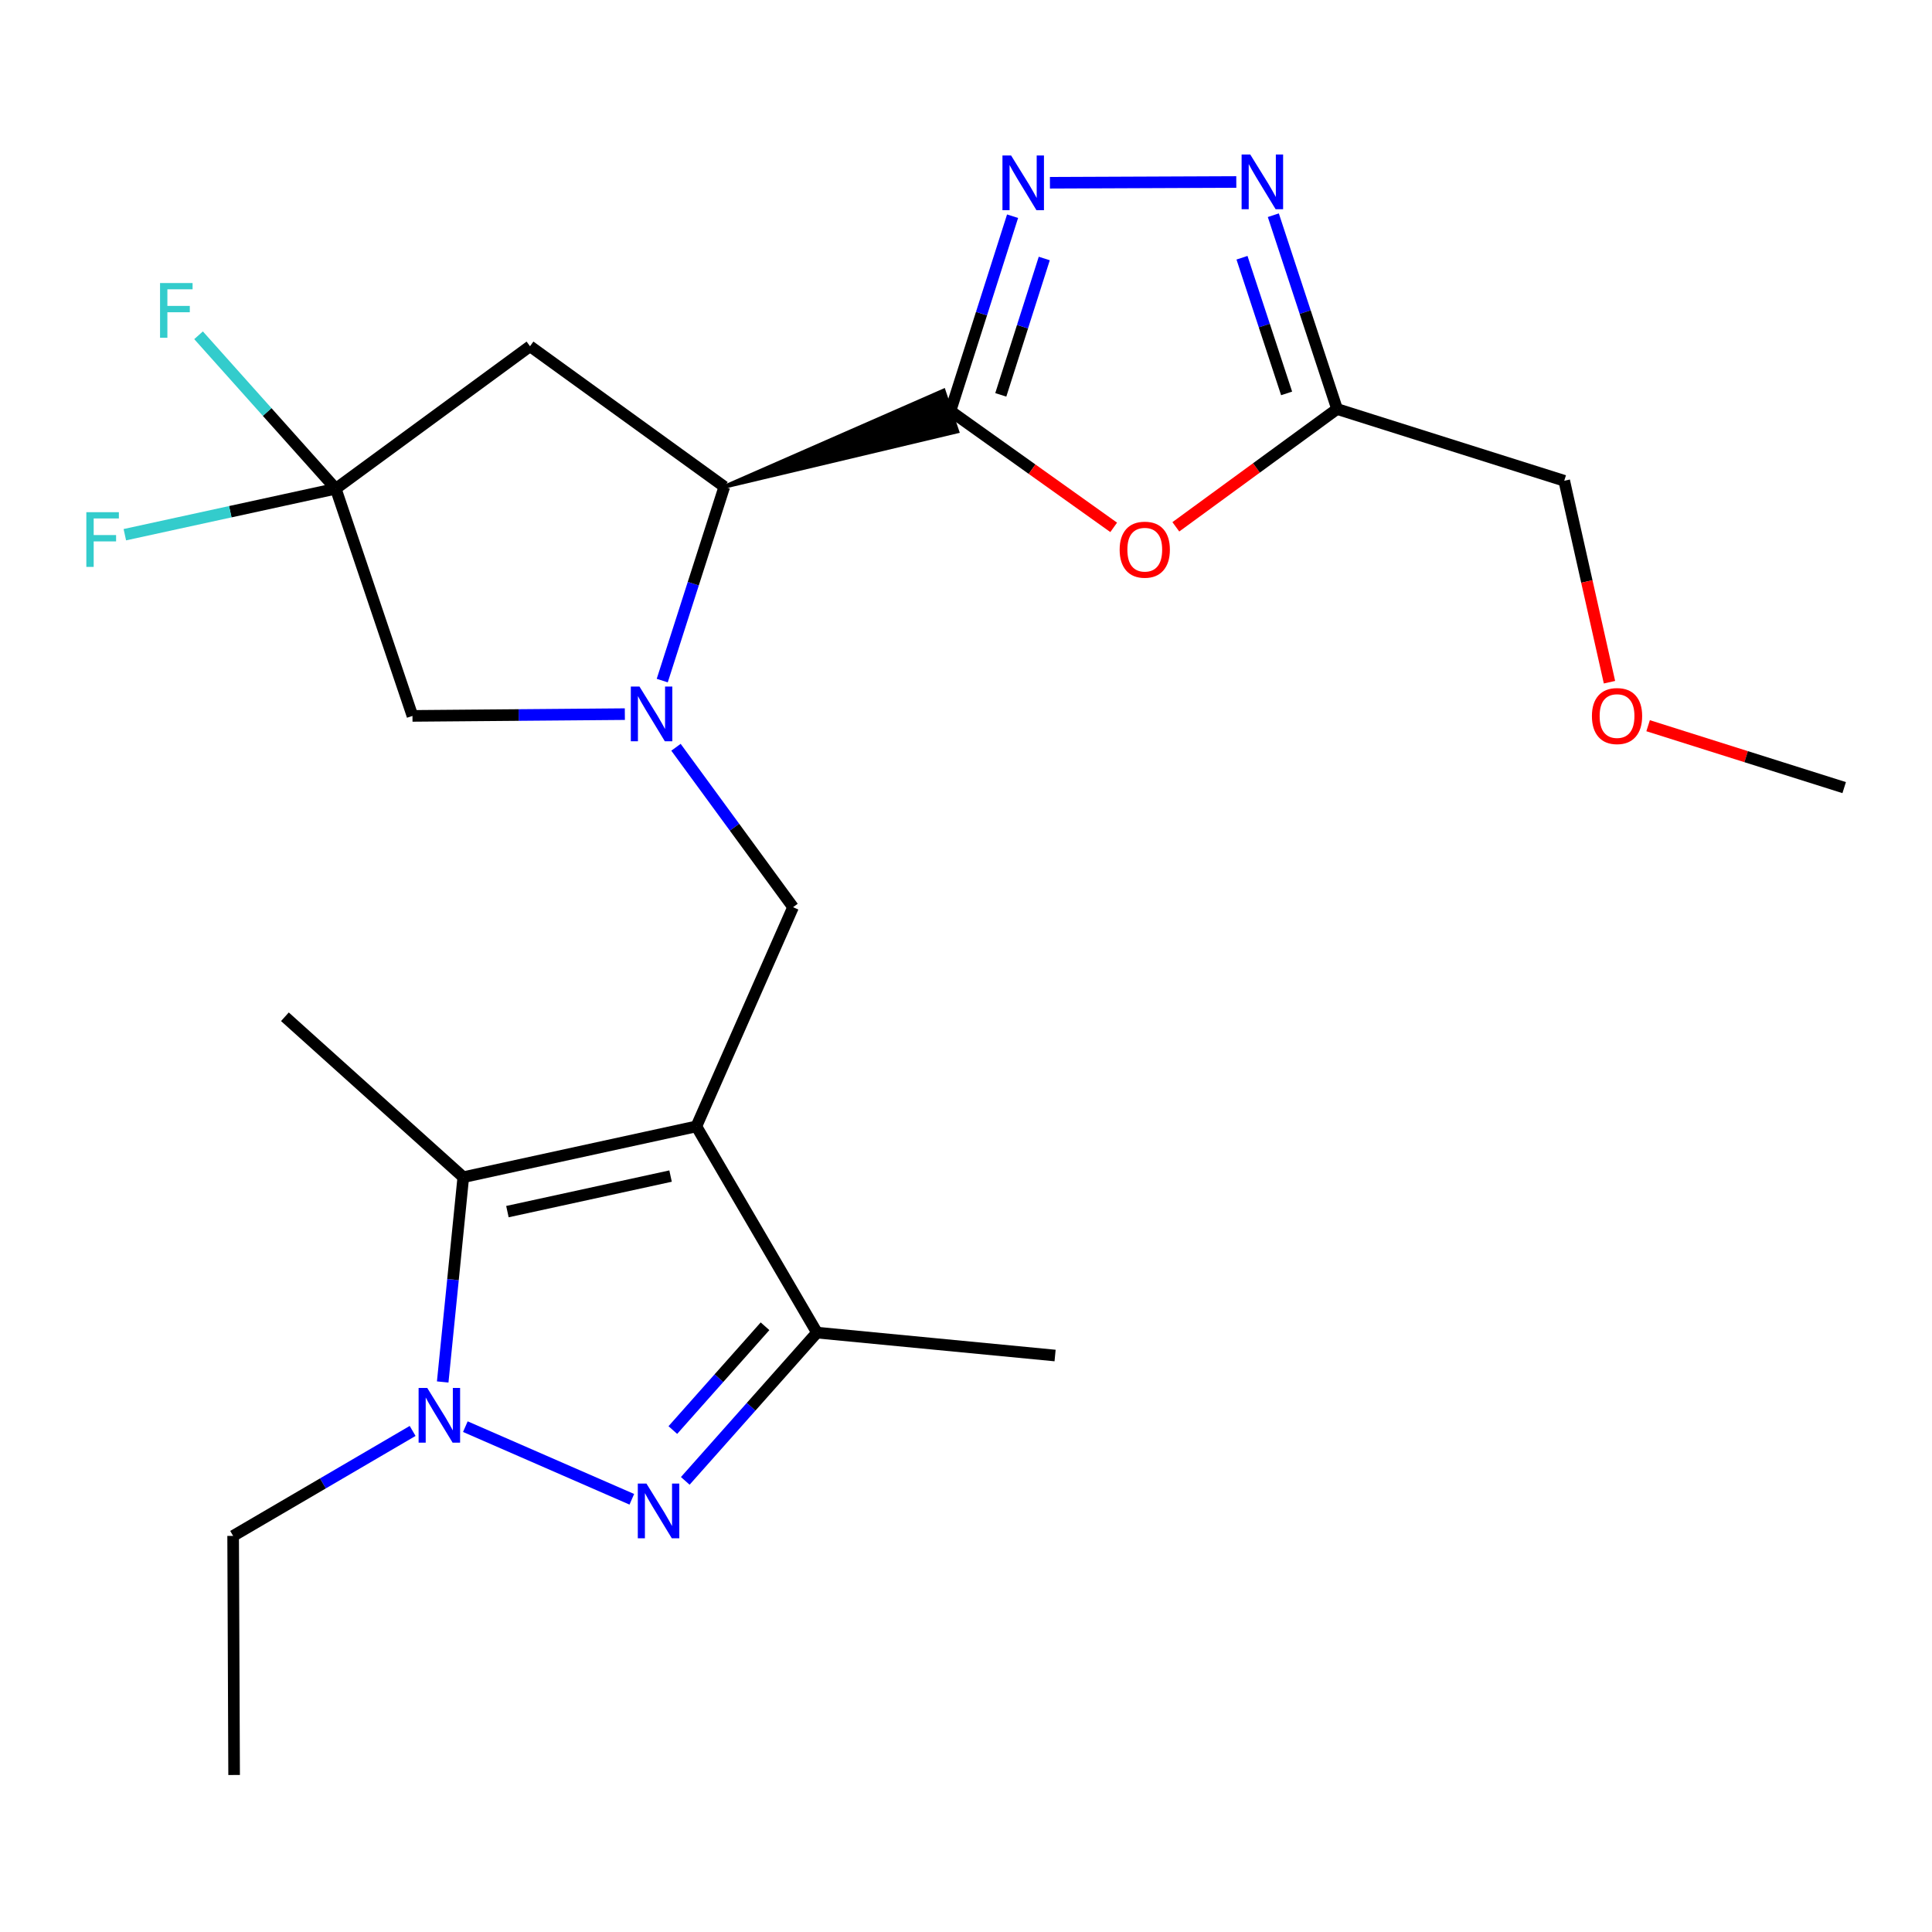 <?xml version='1.0' encoding='iso-8859-1'?>
<svg version='1.1' baseProfile='full'
              xmlns='http://www.w3.org/2000/svg'
                      xmlns:rdkit='http://www.rdkit.org/xml'
                      xmlns:xlink='http://www.w3.org/1999/xlink'
                  xml:space='preserve'
width='1000px' height='1000px' viewBox='0 0 1000 1000'>
<!-- END OF HEADER -->
<rect style='opacity:1.0;fill:#FFFFFF;stroke:none' width='1000' height='1000' x='0' y='0'> </rect>
<path class='bond-4' d='M 360.437,583.02 L 239.798,609.312' style='fill:none;fill-rule:evenodd;stroke:#000000;stroke-width:6px;stroke-linecap:butt;stroke-linejoin:miter;stroke-opacity:1' />
<path class='bond-4' d='M 347.085,608.734 L 262.638,627.138' style='fill:none;fill-rule:evenodd;stroke:#000000;stroke-width:6px;stroke-linecap:butt;stroke-linejoin:miter;stroke-opacity:1' />
<path class='bond-6' d='M 360.437,583.02 L 422.861,689.758' style='fill:none;fill-rule:evenodd;stroke:#000000;stroke-width:6px;stroke-linecap:butt;stroke-linejoin:miter;stroke-opacity:1' />
<path class='bond-9' d='M 360.437,583.02 L 410.482,469.561' style='fill:none;fill-rule:evenodd;stroke:#000000;stroke-width:6px;stroke-linecap:butt;stroke-linejoin:miter;stroke-opacity:1' />
<path class='bond-0' d='M 374.907,251.938 L 495.494,223.3 L 488.418,202.172 Z' style='fill:#000000;fill-rule:evenodd;fill-opacity:1;stroke:#000000;stroke-width:2px;stroke-linecap:butt;stroke-linejoin:miter;stroke-opacity:1;' />
<path class='bond-5' d='M 491.956,212.736 L 508.032,162.321' style='fill:none;fill-rule:evenodd;stroke:#000000;stroke-width:6px;stroke-linecap:butt;stroke-linejoin:miter;stroke-opacity:1' />
<path class='bond-5' d='M 508.032,162.321 L 524.108,111.906' style='fill:none;fill-rule:evenodd;stroke:#0000FF;stroke-width:6px;stroke-linecap:butt;stroke-linejoin:miter;stroke-opacity:1' />
<path class='bond-5' d='M 518.007,204.38 L 529.26,169.09' style='fill:none;fill-rule:evenodd;stroke:#000000;stroke-width:6px;stroke-linecap:butt;stroke-linejoin:miter;stroke-opacity:1' />
<path class='bond-5' d='M 529.26,169.09 L 540.513,133.799' style='fill:none;fill-rule:evenodd;stroke:#0000FF;stroke-width:6px;stroke-linecap:butt;stroke-linejoin:miter;stroke-opacity:1' />
<path class='bond-8' d='M 491.956,212.736 L 534.199,242.849' style='fill:none;fill-rule:evenodd;stroke:#000000;stroke-width:6px;stroke-linecap:butt;stroke-linejoin:miter;stroke-opacity:1' />
<path class='bond-8' d='M 534.199,242.849 L 576.442,272.963' style='fill:none;fill-rule:evenodd;stroke:#FF0000;stroke-width:6px;stroke-linecap:butt;stroke-linejoin:miter;stroke-opacity:1' />
<path class='bond-1' d='M 349.886,386.779 L 380.184,428.17' style='fill:none;fill-rule:evenodd;stroke:#0000FF;stroke-width:6px;stroke-linecap:butt;stroke-linejoin:miter;stroke-opacity:1' />
<path class='bond-1' d='M 380.184,428.17 L 410.482,469.561' style='fill:none;fill-rule:evenodd;stroke:#000000;stroke-width:6px;stroke-linecap:butt;stroke-linejoin:miter;stroke-opacity:1' />
<path class='bond-7' d='M 342.775,352.273 L 358.841,302.106' style='fill:none;fill-rule:evenodd;stroke:#0000FF;stroke-width:6px;stroke-linecap:butt;stroke-linejoin:miter;stroke-opacity:1' />
<path class='bond-7' d='M 358.841,302.106 L 374.907,251.938' style='fill:none;fill-rule:evenodd;stroke:#000000;stroke-width:6px;stroke-linecap:butt;stroke-linejoin:miter;stroke-opacity:1' />
<path class='bond-14' d='M 323.418,369.634 L 268.456,370.091' style='fill:none;fill-rule:evenodd;stroke:#0000FF;stroke-width:6px;stroke-linecap:butt;stroke-linejoin:miter;stroke-opacity:1' />
<path class='bond-14' d='M 268.456,370.091 L 213.494,370.547' style='fill:none;fill-rule:evenodd;stroke:#000000;stroke-width:6px;stroke-linecap:butt;stroke-linejoin:miter;stroke-opacity:1' />
<path class='bond-2' d='M 354.693,766.498 L 388.777,728.128' style='fill:none;fill-rule:evenodd;stroke:#0000FF;stroke-width:6px;stroke-linecap:butt;stroke-linejoin:miter;stroke-opacity:1' />
<path class='bond-2' d='M 388.777,728.128 L 422.861,689.758' style='fill:none;fill-rule:evenodd;stroke:#000000;stroke-width:6px;stroke-linecap:butt;stroke-linejoin:miter;stroke-opacity:1' />
<path class='bond-2' d='M 348.261,740.19 L 372.119,713.331' style='fill:none;fill-rule:evenodd;stroke:#0000FF;stroke-width:6px;stroke-linecap:butt;stroke-linejoin:miter;stroke-opacity:1' />
<path class='bond-2' d='M 372.119,713.331 L 395.978,686.472' style='fill:none;fill-rule:evenodd;stroke:#000000;stroke-width:6px;stroke-linecap:butt;stroke-linejoin:miter;stroke-opacity:1' />
<path class='bond-24' d='M 327.032,776.028 L 240.865,738.434' style='fill:none;fill-rule:evenodd;stroke:#0000FF;stroke-width:6px;stroke-linecap:butt;stroke-linejoin:miter;stroke-opacity:1' />
<path class='bond-3' d='M 229.142,715.306 L 234.47,662.309' style='fill:none;fill-rule:evenodd;stroke:#0000FF;stroke-width:6px;stroke-linecap:butt;stroke-linejoin:miter;stroke-opacity:1' />
<path class='bond-3' d='M 234.47,662.309 L 239.798,609.312' style='fill:none;fill-rule:evenodd;stroke:#000000;stroke-width:6px;stroke-linecap:butt;stroke-linejoin:miter;stroke-opacity:1' />
<path class='bond-17' d='M 213.576,740.652 L 167.123,767.819' style='fill:none;fill-rule:evenodd;stroke:#0000FF;stroke-width:6px;stroke-linecap:butt;stroke-linejoin:miter;stroke-opacity:1' />
<path class='bond-17' d='M 167.123,767.819 L 120.669,794.986' style='fill:none;fill-rule:evenodd;stroke:#000000;stroke-width:6px;stroke-linecap:butt;stroke-linejoin:miter;stroke-opacity:1' />
<path class='bond-18' d='M 239.798,609.312 L 147.468,526.278' style='fill:none;fill-rule:evenodd;stroke:#000000;stroke-width:6px;stroke-linecap:butt;stroke-linejoin:miter;stroke-opacity:1' />
<path class='bond-10' d='M 543.446,94.591 L 639.905,94.195' style='fill:none;fill-rule:evenodd;stroke:#0000FF;stroke-width:6px;stroke-linecap:butt;stroke-linejoin:miter;stroke-opacity:1' />
<path class='bond-20' d='M 422.861,689.758 L 546.111,701.617' style='fill:none;fill-rule:evenodd;stroke:#000000;stroke-width:6px;stroke-linecap:butt;stroke-linejoin:miter;stroke-opacity:1' />
<path class='bond-13' d='M 374.907,251.938 L 274.333,179.216' style='fill:none;fill-rule:evenodd;stroke:#000000;stroke-width:6px;stroke-linecap:butt;stroke-linejoin:miter;stroke-opacity:1' />
<path class='bond-11' d='M 608.612,272.681 L 650.338,242.195' style='fill:none;fill-rule:evenodd;stroke:#FF0000;stroke-width:6px;stroke-linecap:butt;stroke-linejoin:miter;stroke-opacity:1' />
<path class='bond-11' d='M 650.338,242.195 L 692.064,211.709' style='fill:none;fill-rule:evenodd;stroke:#000000;stroke-width:6px;stroke-linecap:butt;stroke-linejoin:miter;stroke-opacity:1' />
<path class='bond-26' d='M 659.069,111.394 L 675.566,161.551' style='fill:none;fill-rule:evenodd;stroke:#0000FF;stroke-width:6px;stroke-linecap:butt;stroke-linejoin:miter;stroke-opacity:1' />
<path class='bond-26' d='M 675.566,161.551 L 692.064,211.709' style='fill:none;fill-rule:evenodd;stroke:#000000;stroke-width:6px;stroke-linecap:butt;stroke-linejoin:miter;stroke-opacity:1' />
<path class='bond-26' d='M 642.853,133.403 L 654.401,168.513' style='fill:none;fill-rule:evenodd;stroke:#0000FF;stroke-width:6px;stroke-linecap:butt;stroke-linejoin:miter;stroke-opacity:1' />
<path class='bond-26' d='M 654.401,168.513 L 665.949,203.623' style='fill:none;fill-rule:evenodd;stroke:#000000;stroke-width:6px;stroke-linecap:butt;stroke-linejoin:miter;stroke-opacity:1' />
<path class='bond-19' d='M 692.064,211.709 L 809.645,248.844' style='fill:none;fill-rule:evenodd;stroke:#000000;stroke-width:6px;stroke-linecap:butt;stroke-linejoin:miter;stroke-opacity:1' />
<path class='bond-12' d='M 173.785,252.966 L 213.494,370.547' style='fill:none;fill-rule:evenodd;stroke:#000000;stroke-width:6px;stroke-linecap:butt;stroke-linejoin:miter;stroke-opacity:1' />
<path class='bond-15' d='M 173.785,252.966 L 119.2,264.863' style='fill:none;fill-rule:evenodd;stroke:#000000;stroke-width:6px;stroke-linecap:butt;stroke-linejoin:miter;stroke-opacity:1' />
<path class='bond-15' d='M 119.2,264.863 L 64.616,276.761' style='fill:none;fill-rule:evenodd;stroke:#33CCCC;stroke-width:6px;stroke-linecap:butt;stroke-linejoin:miter;stroke-opacity:1' />
<path class='bond-16' d='M 173.785,252.966 L 138.279,213.253' style='fill:none;fill-rule:evenodd;stroke:#000000;stroke-width:6px;stroke-linecap:butt;stroke-linejoin:miter;stroke-opacity:1' />
<path class='bond-16' d='M 138.279,213.253 L 102.774,173.541' style='fill:none;fill-rule:evenodd;stroke:#33CCCC;stroke-width:6px;stroke-linecap:butt;stroke-linejoin:miter;stroke-opacity:1' />
<path class='bond-25' d='M 173.785,252.966 L 274.333,179.216' style='fill:none;fill-rule:evenodd;stroke:#000000;stroke-width:6px;stroke-linecap:butt;stroke-linejoin:miter;stroke-opacity:1' />
<path class='bond-23' d='M 120.669,794.986 L 121.177,918.732' style='fill:none;fill-rule:evenodd;stroke:#000000;stroke-width:6px;stroke-linecap:butt;stroke-linejoin:miter;stroke-opacity:1' />
<path class='bond-21' d='M 809.645,248.844 L 821.353,300.976' style='fill:none;fill-rule:evenodd;stroke:#000000;stroke-width:6px;stroke-linecap:butt;stroke-linejoin:miter;stroke-opacity:1' />
<path class='bond-21' d='M 821.353,300.976 L 833.06,353.109' style='fill:none;fill-rule:evenodd;stroke:#FF0000;stroke-width:6px;stroke-linecap:butt;stroke-linejoin:miter;stroke-opacity:1' />
<path class='bond-22' d='M 853.059,375.625 L 903.802,391.647' style='fill:none;fill-rule:evenodd;stroke:#FF0000;stroke-width:6px;stroke-linecap:butt;stroke-linejoin:miter;stroke-opacity:1' />
<path class='bond-22' d='M 903.802,391.647 L 954.545,407.67' style='fill:none;fill-rule:evenodd;stroke:#000000;stroke-width:6px;stroke-linecap:butt;stroke-linejoin:miter;stroke-opacity:1' />
<path  class='atom-2' d='M 330.992 355.36
L 340.272 370.36
Q 341.192 371.84, 342.672 374.52
Q 344.152 377.2, 344.232 377.36
L 344.232 355.36
L 347.992 355.36
L 347.992 383.68
L 344.112 383.68
L 334.152 367.28
Q 332.992 365.36, 331.752 363.16
Q 330.552 360.96, 330.192 360.28
L 330.192 383.68
L 326.512 383.68
L 326.512 355.36
L 330.992 355.36
' fill='#0000FF'/>
<path  class='atom-3' d='M 334.607 767.903
L 343.887 782.903
Q 344.807 784.383, 346.287 787.063
Q 347.767 789.743, 347.847 789.903
L 347.847 767.903
L 351.607 767.903
L 351.607 796.223
L 347.727 796.223
L 337.767 779.823
Q 336.607 777.903, 335.367 775.703
Q 334.167 773.503, 333.807 772.823
L 333.807 796.223
L 330.127 796.223
L 330.127 767.903
L 334.607 767.903
' fill='#0000FF'/>
<path  class='atom-4' d='M 221.147 718.403
L 230.427 733.403
Q 231.347 734.883, 232.827 737.563
Q 234.307 740.243, 234.387 740.403
L 234.387 718.403
L 238.147 718.403
L 238.147 746.723
L 234.267 746.723
L 224.307 730.323
Q 223.147 728.403, 221.907 726.203
Q 220.707 724.003, 220.347 723.323
L 220.347 746.723
L 216.667 746.723
L 216.667 718.403
L 221.147 718.403
' fill='#0000FF'/>
<path  class='atom-6' d='M 523.351 80.487
L 532.631 95.487
Q 533.551 96.967, 535.031 99.647
Q 536.511 102.327, 536.591 102.487
L 536.591 80.487
L 540.351 80.487
L 540.351 108.807
L 536.471 108.807
L 526.511 92.407
Q 525.351 90.487, 524.111 88.287
Q 522.911 86.087, 522.551 85.407
L 522.551 108.807
L 518.871 108.807
L 518.871 80.487
L 523.351 80.487
' fill='#0000FF'/>
<path  class='atom-9' d='M 579.53 284.511
Q 579.53 277.711, 582.89 273.911
Q 586.25 270.111, 592.53 270.111
Q 598.81 270.111, 602.17 273.911
Q 605.53 277.711, 605.53 284.511
Q 605.53 291.391, 602.13 295.311
Q 598.73 299.191, 592.53 299.191
Q 586.29 299.191, 582.89 295.311
Q 579.53 291.431, 579.53 284.511
M 592.53 295.991
Q 596.85 295.991, 599.17 293.111
Q 601.53 290.191, 601.53 284.511
Q 601.53 278.951, 599.17 276.151
Q 596.85 273.311, 592.53 273.311
Q 588.21 273.311, 585.85 276.111
Q 583.53 278.911, 583.53 284.511
Q 583.53 290.231, 585.85 293.111
Q 588.21 295.991, 592.53 295.991
' fill='#FF0000'/>
<path  class='atom-11' d='M 647.134 79.98
L 656.414 94.98
Q 657.334 96.46, 658.814 99.14
Q 660.294 101.82, 660.374 101.98
L 660.374 79.98
L 664.134 79.98
L 664.134 108.3
L 660.254 108.3
L 650.294 91.9
Q 649.134 89.98, 647.894 87.78
Q 646.694 85.58, 646.334 84.9
L 646.334 108.3
L 642.654 108.3
L 642.654 79.98
L 647.134 79.98
' fill='#0000FF'/>
<path  class='atom-16' d='M 44.689 265.109
L 61.529 265.109
L 61.529 268.349
L 48.489 268.349
L 48.489 276.949
L 60.089 276.949
L 60.089 280.229
L 48.489 280.229
L 48.489 293.429
L 44.689 293.429
L 44.689 265.109
' fill='#33CCCC'/>
<path  class='atom-17' d='M 82.838 146.501
L 99.678 146.501
L 99.678 149.741
L 86.638 149.741
L 86.638 158.341
L 98.239 158.341
L 98.239 161.621
L 86.638 161.621
L 86.638 174.821
L 82.838 174.821
L 82.838 146.501
' fill='#33CCCC'/>
<path  class='atom-22' d='M 823.976 370.627
Q 823.976 363.827, 827.336 360.027
Q 830.696 356.227, 836.976 356.227
Q 843.256 356.227, 846.616 360.027
Q 849.976 363.827, 849.976 370.627
Q 849.976 377.507, 846.576 381.427
Q 843.176 385.307, 836.976 385.307
Q 830.736 385.307, 827.336 381.427
Q 823.976 377.547, 823.976 370.627
M 836.976 382.107
Q 841.296 382.107, 843.616 379.227
Q 845.976 376.307, 845.976 370.627
Q 845.976 365.067, 843.616 362.267
Q 841.296 359.427, 836.976 359.427
Q 832.656 359.427, 830.296 362.227
Q 827.976 365.027, 827.976 370.627
Q 827.976 376.347, 830.296 379.227
Q 832.656 382.107, 836.976 382.107
' fill='#FF0000'/>
</svg>
